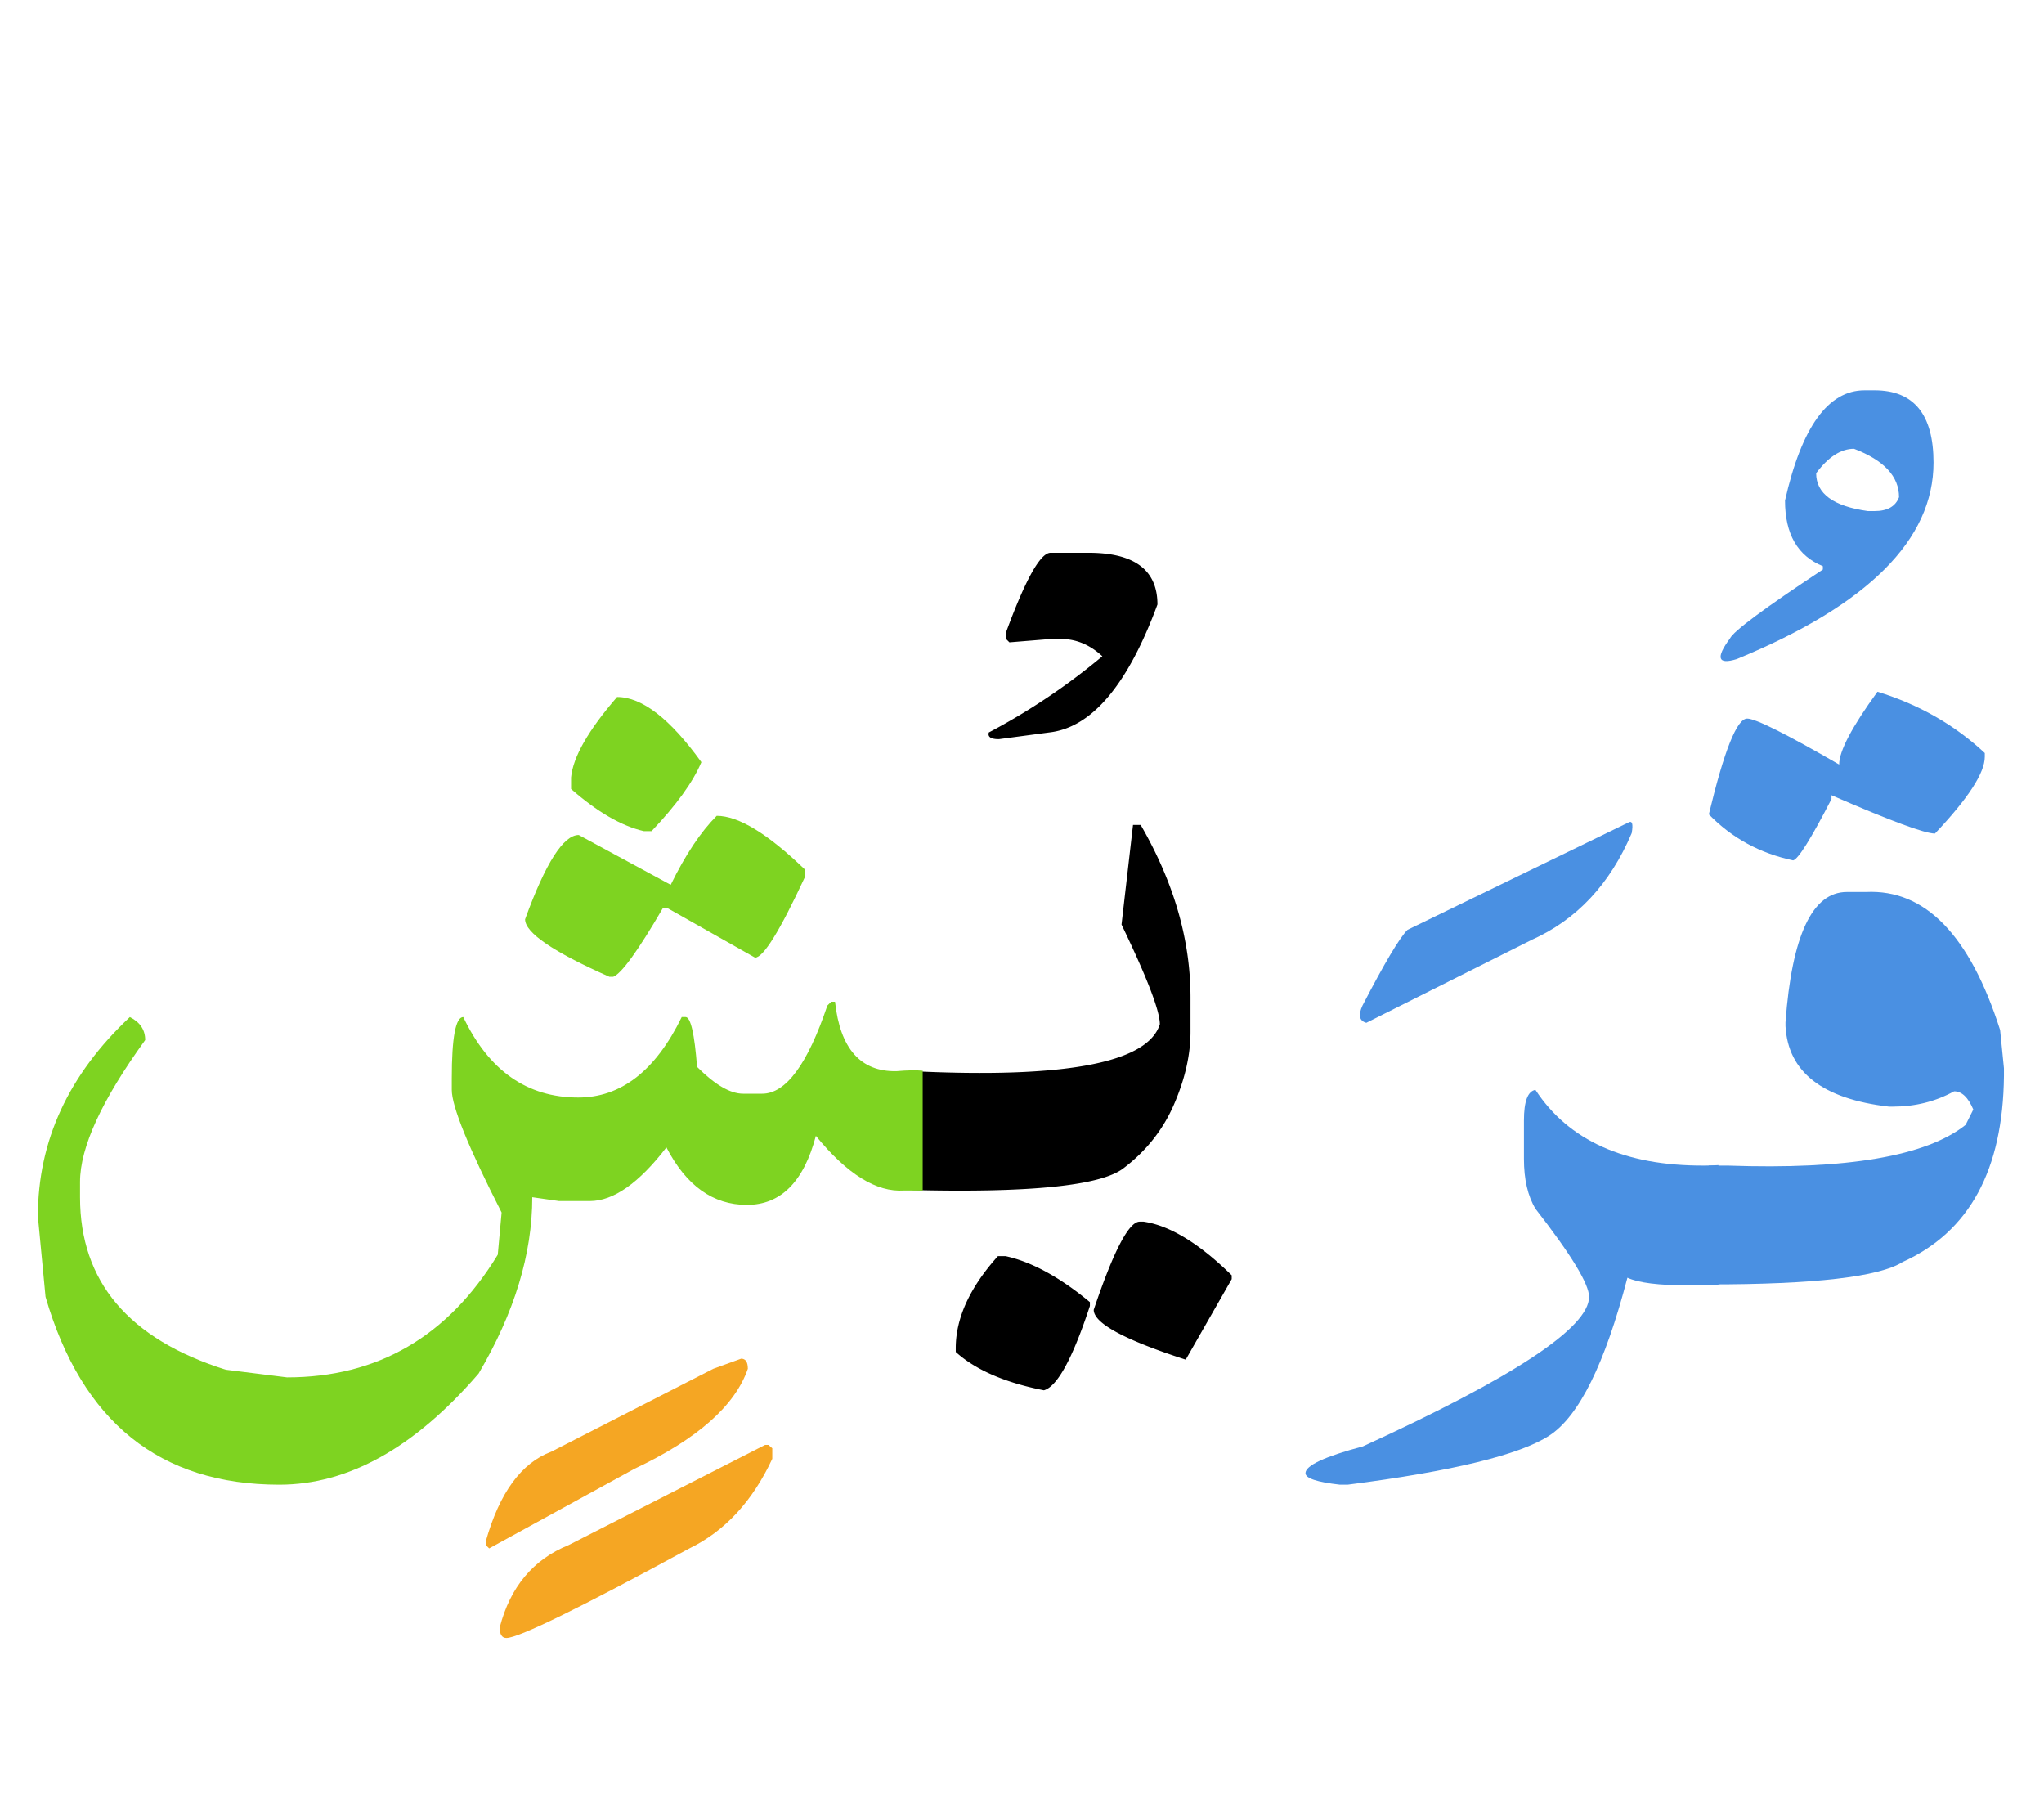 <svg width="250" height="220" xmlns="http://www.w3.org/2000/svg"><g fill="none" fill-rule="evenodd"><path d="M229.633 84.59c5.078 1.562 9.453 4.062 13.125 7.5v.469c0 1.953-2.031 5.078-6.094 9.375-1.25 0-5.469-1.563-12.656-4.688v.469c-2.5 4.844-4.063 7.344-4.688 7.5-4.062-.86-7.5-2.735-10.312-5.625 1.875-7.813 3.437-11.719 4.687-11.719 1.016 0 4.766 1.875 11.25 5.625 0-1.64 1.563-4.61 4.688-8.906zM209.008 142.54h2.344c14.57.507 24.257-1.153 29.062-4.981l.938-1.875c-.625-1.485-1.407-2.227-2.344-2.227-2.266 1.25-4.766 1.875-7.5 1.875h-.469c-8.125-.937-12.344-4.219-12.656-9.844v-.468c.781-10.626 3.281-15.938 7.5-15.938h2.344c7.226-.352 12.695 5.273 16.406 16.875l.469 4.688v.937c-.118 11.484-4.239 19.063-12.364 22.734-2.89 1.836-10.8 2.754-23.73 2.754v-14.53zM229.281 47.734c4.805 0 7.207 2.95 7.207 8.848 0 9.414-8.027 17.422-24.082 24.023-2.304.704-2.578-.136-.82-2.52.43-.898 4.219-3.71 11.367-8.437v-.41c-3.086-1.25-4.629-3.925-4.629-8.027 2.031-8.984 5.274-13.477 9.727-13.477h1.23zm-7.148 10.137c0 2.5 2.11 4.043 6.328 4.629h.82c1.563 0 2.559-.566 2.989-1.7 0-2.538-1.836-4.51-5.508-5.917-1.602 0-3.145.996-4.63 2.988z" fill="#4A90E2"/><path d="M210.18 157.129c-.43.039-.86.059-1.29.059h-2.343c-3.672 0-6.172-.313-7.5-.938-2.735 10.508-5.918 16.943-9.55 19.307-3.634 2.363-11.856 4.365-24.669 6.006h-.937c-2.813-.313-4.22-.782-4.22-1.407 0-.937 2.345-2.031 7.032-3.281 18.438-8.438 27.656-14.531 27.656-18.281 0-1.563-2.187-5.156-6.562-10.781-.938-1.563-1.406-3.594-1.406-6.094v-4.688c0-2.344.468-3.593 1.406-3.75 4.062 6.211 10.937 9.297 20.625 9.258.586 0 1.172-.02 1.758-.059v14.649zM199.164 100.586c.469-.274.606.156.41 1.289-2.656 6.25-6.738 10.605-12.246 13.066l-20.215 10.137c-.86-.234-1.015-.937-.468-2.11 2.695-5.195 4.53-8.28 5.507-9.257l27.012-13.125z" fill="#4A90E2"/><path d="M139.398 149.395h.47c3.202.468 6.796 2.656 10.78 6.562v.469l-5.625 9.844c-7.5-2.422-11.25-4.454-11.25-6.094 2.422-7.188 4.297-10.781 5.625-10.781zM122.055 153.613h.937c3.203.703 6.64 2.578 10.313 5.625v.469c-2.11 6.406-3.985 9.844-5.625 10.313-4.766-.938-8.36-2.5-10.782-4.688v-.469c0-3.672 1.72-7.422 5.157-11.25zM111.625 130.996c18.672.899 28.75-1.016 30.234-5.742 0-1.64-1.562-5.703-4.687-12.188l1.406-12.187h.938c4.062 7.031 6.093 14.062 6.093 21.094v4.218c0 2.813-.673 5.772-2.021 8.877-1.348 3.106-3.418 5.713-6.211 7.823-2.793 2.109-11.377 2.988-25.752 2.636v-14.53zM128.5 67.598h4.629c5.625 0 8.437 2.109 8.437 6.328-3.632 9.844-8.046 15.058-13.242 15.644l-6.152.82c-.977 0-1.387-.273-1.23-.82a79.152 79.152 0 0 0 13.886-9.316c-1.523-1.406-3.203-2.11-5.039-2.11H128.5l-5.04.41-.41-.41v-.82c2.384-6.484 4.2-9.726 5.45-9.726z" fill="#000"/><path d="M112.855 145.586h-2.285c-3.36.234-6.953-1.992-10.78-6.68-1.485 5.625-4.298 8.438-8.438 8.438-4.141 0-7.422-2.344-9.844-7.031-3.36 4.375-6.485 6.562-9.375 6.562h-3.75l-3.281-.469c0 6.953-2.188 14.14-6.563 21.563-7.812 9.062-15.937 13.594-24.375 13.594-14.61 0-24.14-7.657-28.594-22.97l-.937-9.843c0-9.219 3.75-17.344 11.25-24.375 1.25.625 1.875 1.562 1.875 2.813-5.313 7.343-7.969 13.124-7.969 17.343v1.875c0 10.313 5.938 17.344 17.813 21.094l7.5.938c11.093 0 19.687-5 25.78-15l.47-5.157c-4.063-7.969-6.094-12.968-6.094-15v-1.406c0-5 .469-7.5 1.406-7.5 3.125 6.563 7.813 9.844 14.063 9.844 5.234 0 9.453-3.281 12.656-9.844h.469c.625 0 1.093 2.031 1.406 6.094 2.187 2.187 4.062 3.281 5.625 3.281h2.344c2.89 0 5.546-3.594 7.968-10.781l.47-.469h.468c.625 5.742 3.125 8.574 7.5 8.496 1.328-.117 2.402-.137 3.222-.059v14.649zM75.473 85.234c3.047 0 6.484 2.657 10.312 7.97-1.015 2.421-3.047 5.233-6.094 8.437h-.937c-2.734-.625-5.703-2.344-8.906-5.157v-1.406c.234-2.5 2.109-5.781 5.625-9.844z" fill="#7ED321"/><path d="M87.66 99.766c2.656 0 6.25 2.187 10.781 6.562v.938c-3.046 6.562-5.078 9.843-6.093 9.843l-10.782-6.093h-.468c-3.047 5.234-5.078 8.046-6.094 8.437h-.469c-6.875-3.047-10.312-5.39-10.312-7.031 2.5-6.875 4.687-10.313 6.562-10.313l11.25 6.094c1.797-3.672 3.672-6.484 5.625-8.437z" fill="#7ED321"/><path d="M90.648 166.152c.547 0 .82.41.82 1.23-1.562 4.532-6.19 8.614-13.886 12.247l-17.754 9.726-.41-.41v-.468c1.68-5.938 4.355-9.59 8.027-10.957l19.805-10.137 3.398-1.23zM93.988 176.7l.469.41v1.288c-2.422 5.196-5.8 8.848-10.137 10.957-13.437 7.305-20.898 10.958-22.382 10.958-.547 0-.82-.43-.82-1.29 1.288-4.96 4.1-8.32 8.437-10.078L93.578 176.7h.41z" fill="#F5A623"/></g></svg>